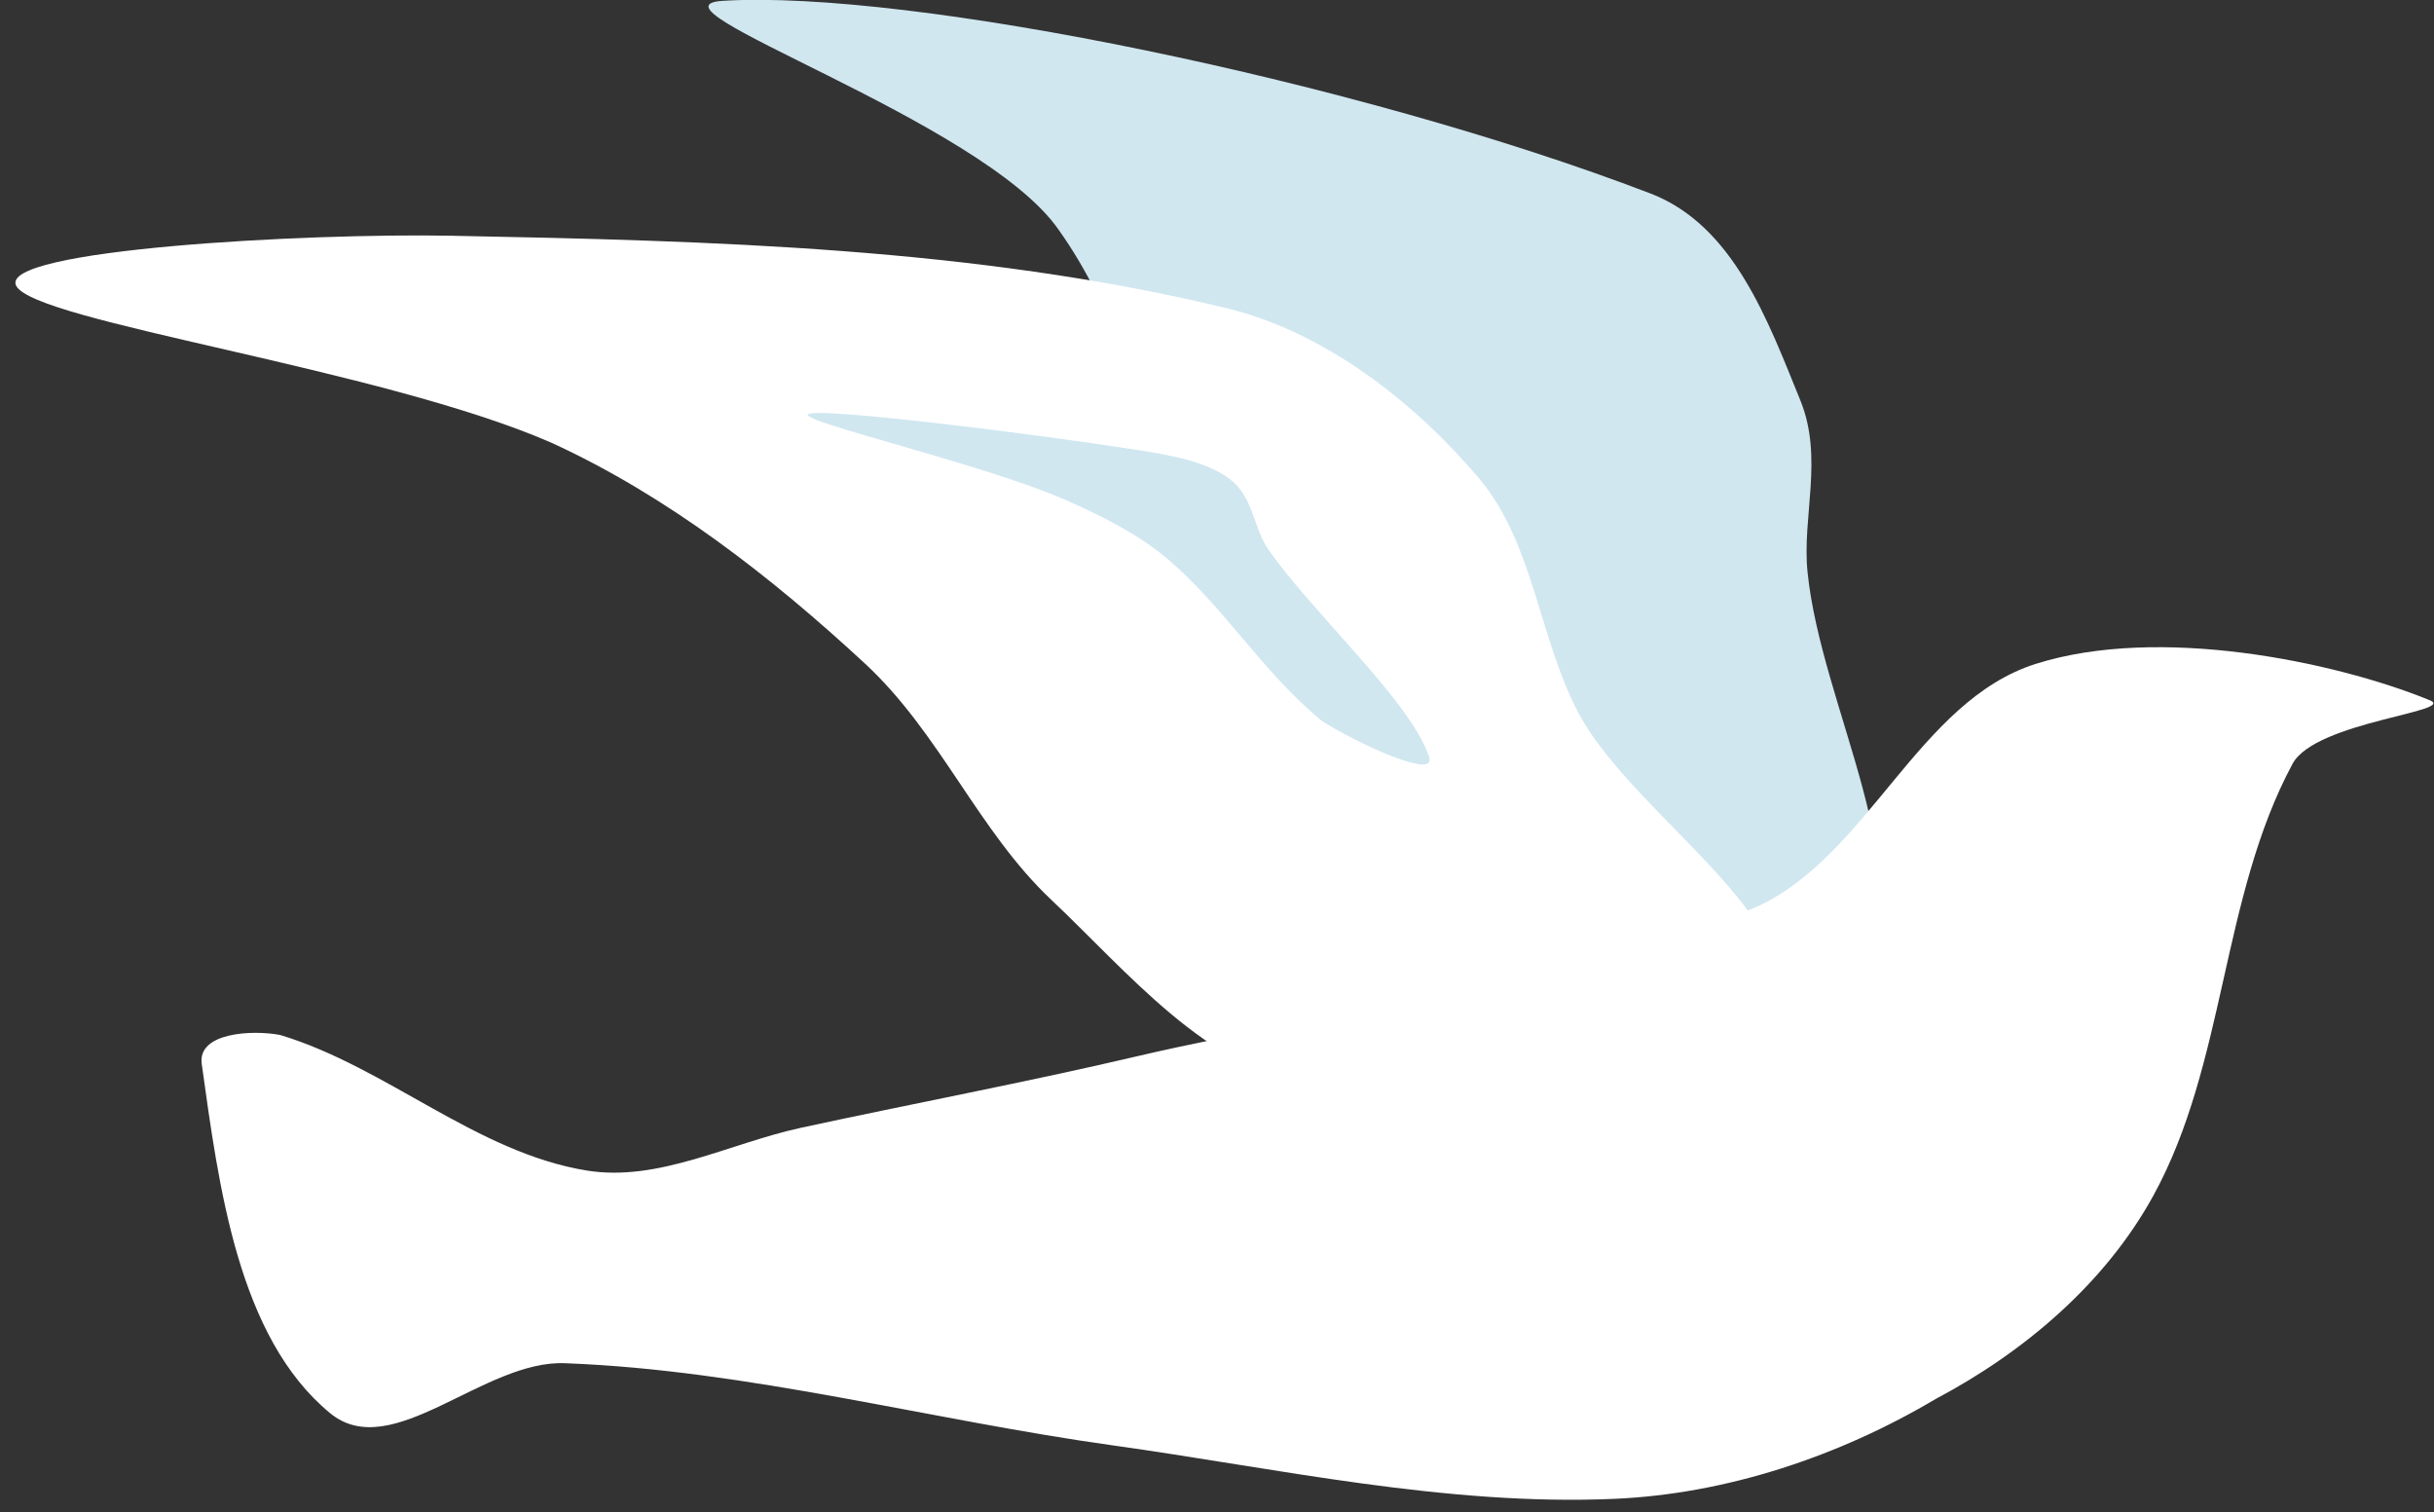 <svg version="1.1" width="132" height="82" xmlns="http://www.w3.org/2000/svg" xmlns:xlink="http://www.w3.org/1999/xlink">
  <rect width="100%" height="100%" fill="#333333" stroke="none"/>
  <!-- Exported by Scratch - http://scratch.mit.edu/ -->
  <g id="ID0.4005399364978075" transform="matrix(1, 0, 0, 1, 0.5, 0)">
    <path id="ID0.7277892976999283" fill="#D0E7F0" stroke="none" stroke-linecap="round" d="M 270.750 106 C 276.596 108.245 278.998 114.981 281.250 120.500 C 282.883 124.508 281.361 128.676 281.750 132.500 C 282.694 142.006 289.913 154.002 285.250 160.500 C 281.811 165.267 271.883 157.978 265.750 156 C 258.719 153.728 249.513 153.845 245.073 147.940 C 236.618 136.699 237.536 120.090 229.250 108.500 C 223.867 100.817 199.552 92.878 205.750 92.500 C 218.851 91.696 250.108 98.092 270.750 106 Z " transform="matrix(0.774, 0, 0, 0.774, -120.55, -71.55)"/>
    <path id="ID0.9655266357585788" fill="#FFFFFF" stroke="none" stroke-linecap="round" d="M 240.250 149.500 C 248.053 145.891 251.539 135.106 259.750 132.500 C 268.379 129.764 280.664 132.331 287.250 135 C 289.664 135.831 279.375 136.483 277.750 139.500 C 272.738 148.820 273.089 160.472 268 169.750 C 264.603 175.945 258.886 180.755 252.750 184 C 245.966 188.027 238.096 190.656 230.250 191 C 218.466 191.521 206.543 188.852 195.029 187.246 C 182.260 185.460 169.515 181.982 156.750 181.500 C 151.017 181.223 144.586 188.566 140.250 185 C 133.784 179.676 132.447 169.067 131.250 160.500 C 130.979 158.330 134.774 158.127 136.750 158.500 C 144.211 160.748 150.516 166.757 158.250 168 C 163.278 168.807 168.216 166.091 173.250 165 C 181.068 163.306 189.200 161.775 196.750 160 C 211.258 156.606 226.526 155.288 240.250 149.500 Z " transform="matrix(0.774, 0, 0, 0.774, -91.15, -66.55)"/>
    <path id="ID0.8111862246878445" fill="#FFFFFF" stroke="none" stroke-linecap="round" d="M 202.750 107.500 C 209.937 109.149 216.293 114.237 220.750 119.500 C 224.598 124.060 224.948 130.763 227.750 136 C 231.561 143.127 244.788 151.177 240.750 156.500 C 235.177 163.819 219.619 163.486 209 162 C 201.719 160.975 196.177 154.121 190.750 149 C 185.665 144.197 182.986 137.359 177.750 132.500 C 171.178 126.410 163.892 120.730 155.750 117 C 143.827 111.793 119.500 108.533 118.250 106 C 117.005 103.471 138.529 102.304 148.750 102.500 C 167.150 102.854 185.338 103.340 202.750 107.500 Z " transform="matrix(0.774, 0, 0, 0.774, -91.15, -66.55)"/>
    <path id="ID0.29294770350679755" fill="#D0E7F0" stroke="none" stroke-linecap="round" d="M 196.750 117.500 C 199.005 117.852 201.615 118.284 203.289 119.552 C 204.964 120.819 204.920 122.963 206 124.500 C 209.304 129.190 215.889 135.037 217.250 139 C 217.844 140.733 211.889 137.888 209.750 136.500 C 205.584 133.117 202.794 128.342 198.750 125 C 196.680 123.291 194.057 122.013 191.750 121 C 185.975 118.469 172.988 115.493 173.750 115 C 174.521 114.504 189.550 116.372 196.750 117.500 Z " transform="matrix(0.774, 0, 0, 0.774, -91.15, -66.55)"/>
  </g>
</svg>